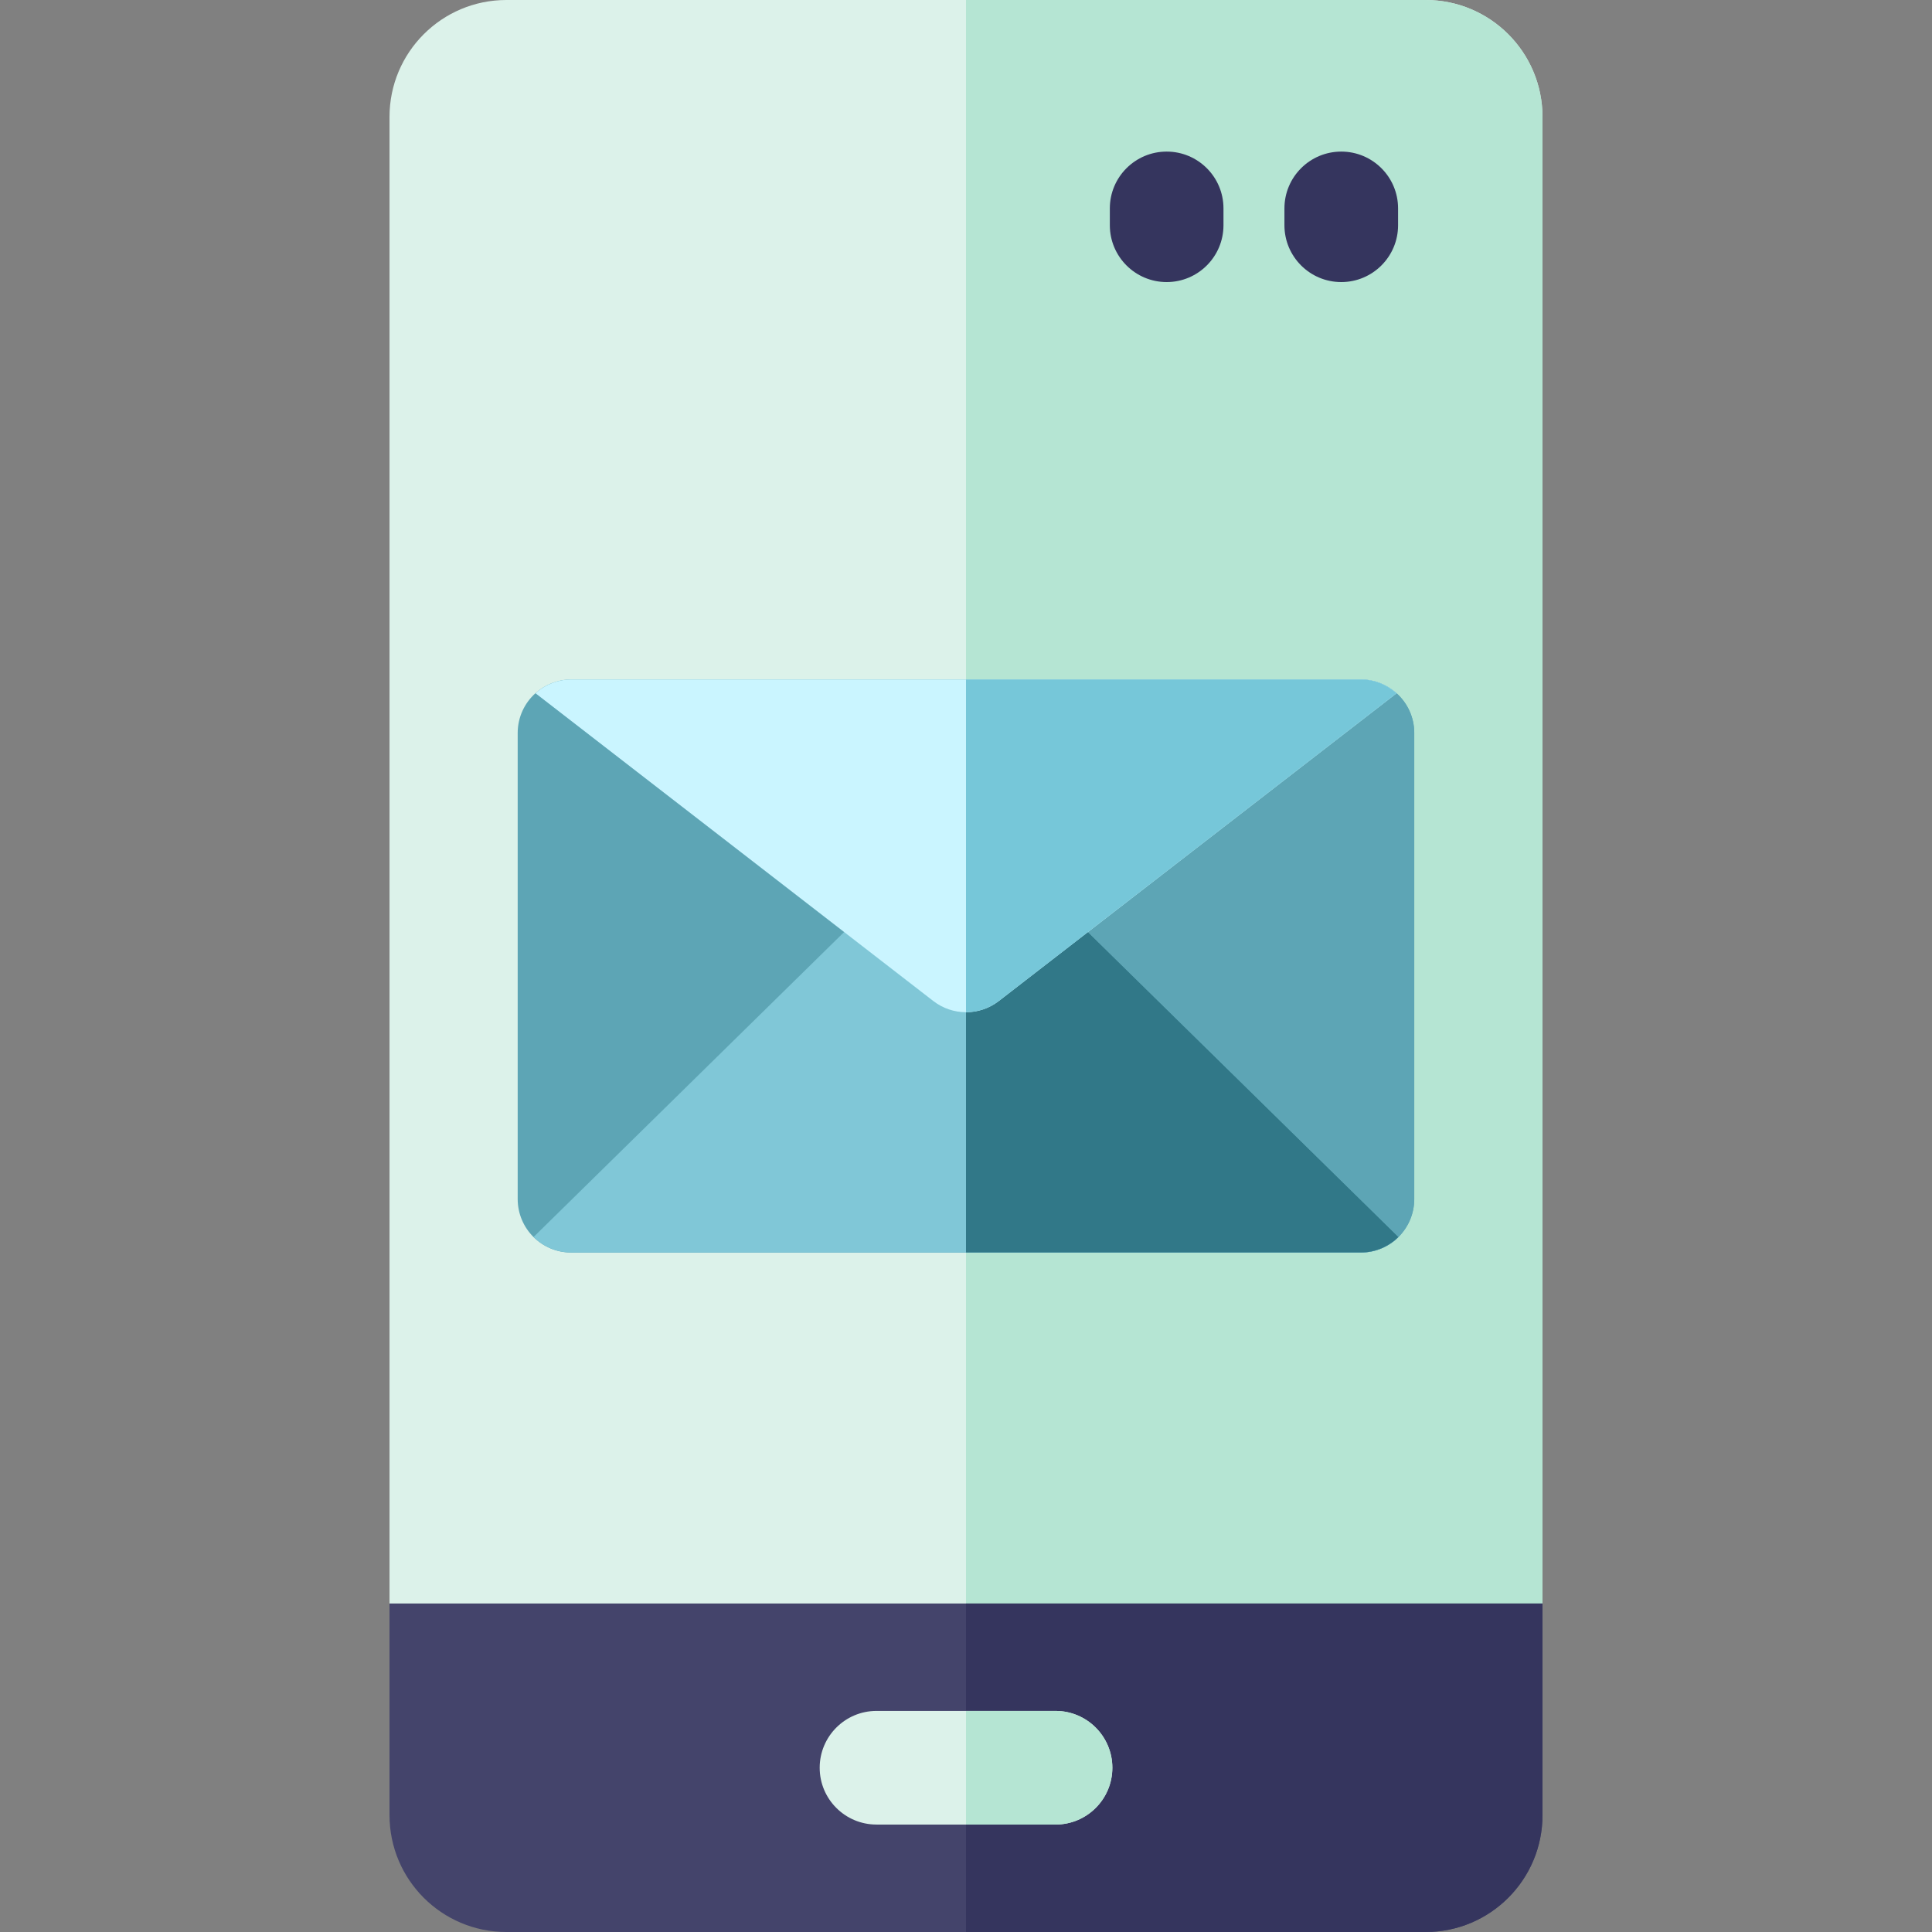 <svg width="67" height="67" viewBox="0 0 67 67" fill="none" xmlns="http://www.w3.org/2000/svg">
<rect x="0" y="0" width="67" height="67" fill="#808080" stroke="none"/>
<g clip-path="url(#clip0)">
<path d="M53.492 4.053V55.609L33.5 59.333L13.508 55.609V4.053C13.508 1.814 15.322 0 17.561 0H49.44C51.678 0 53.492 1.814 53.492 4.053Z" fill="#DCF2EA"/>
<path d="M53.492 4.053V55.609L33.5 59.333V0H49.439C51.678 0 53.492 1.814 53.492 4.053Z" fill="#B5E5D3"/>
<path d="M53.492 55.608V62.947C53.492 65.186 51.678 67 49.44 67H17.561C15.322 67 13.508 65.186 13.508 62.947V55.608H53.492Z" fill="#44446B"/>
<path d="M53.492 55.608V62.947C53.492 65.186 51.678 67 49.439 67H33.5V55.608H53.492Z" fill="#35355E"/>
<path d="M40.459 5.257C39.371 5.257 38.488 6.139 38.488 7.227V7.811C38.488 8.899 39.371 9.782 40.459 9.782C41.547 9.782 42.429 8.899 42.429 7.811V7.227C42.429 6.139 41.547 5.257 40.459 5.257Z" fill="#35355E"/>
<path d="M46.514 5.257C45.425 5.257 44.543 6.139 44.543 7.227V7.811C44.543 8.899 45.425 9.782 46.514 9.782C47.602 9.782 48.484 8.899 48.484 7.811V7.227C48.484 6.139 47.602 5.257 46.514 5.257Z" fill="#35355E"/>
<path d="M38.576 61.304C38.576 62.393 37.693 63.274 36.605 63.274H30.396C29.309 63.274 28.426 62.393 28.426 61.304C28.426 60.216 29.309 59.333 30.396 59.333H36.605C37.693 59.333 38.576 60.216 38.576 61.304Z" fill="#DCF2EA"/>
<path d="M38.575 61.304C38.575 62.393 37.692 63.274 36.604 63.274H33.5V59.333H36.604C37.692 59.333 38.575 60.216 38.575 61.304Z" fill="#B5E5D3"/>
<path d="M49.044 25.419V41.582C49.044 42.096 48.834 42.562 48.497 42.899C48.16 43.231 47.699 43.437 47.19 43.437H19.808C19.298 43.437 18.837 43.231 18.501 42.899C18.163 42.562 17.953 42.096 17.953 41.582V25.419C17.953 24.872 18.191 24.379 18.568 24.041C18.897 23.745 19.332 23.564 19.808 23.564H47.19C47.666 23.564 48.101 23.745 48.43 24.041C48.807 24.379 49.044 24.872 49.044 25.419Z" fill="#5DA5B5"/>
<path d="M49.046 25.419V41.582C49.046 42.096 48.836 42.562 48.498 42.899C48.162 43.231 47.7 43.437 47.191 43.437H33.5V23.564H47.191C47.667 23.564 48.102 23.745 48.431 24.041C48.808 24.379 49.046 24.871 49.046 25.419Z" fill="#5DA5B5"/>
<path d="M48.5 42.898C48.164 43.231 47.702 43.436 47.193 43.436H19.811C19.301 43.436 18.84 43.231 18.504 42.898L29.274 32.322L33.502 28.17L37.729 32.322L48.5 42.898Z" fill="#80C7D7"/>
<path d="M48.498 42.898C48.162 43.231 47.7 43.436 47.191 43.436H33.5V28.17L37.727 32.322L48.498 42.898Z" fill="#317888"/>
<path d="M48.433 24.041L34.637 34.715C34.303 34.973 33.902 35.103 33.502 35.103C33.101 35.103 32.7 34.973 32.367 34.715L18.57 24.041C18.899 23.745 19.334 23.564 19.811 23.564H47.193C47.669 23.565 48.104 23.745 48.433 24.041Z" fill="#CAF5FF"/>
<path d="M48.431 24.041L34.635 34.715C34.301 34.973 33.901 35.103 33.5 35.103V23.564H47.191C47.667 23.565 48.102 23.745 48.431 24.041Z" fill="#76C7D9"/>
</g>
</svg>